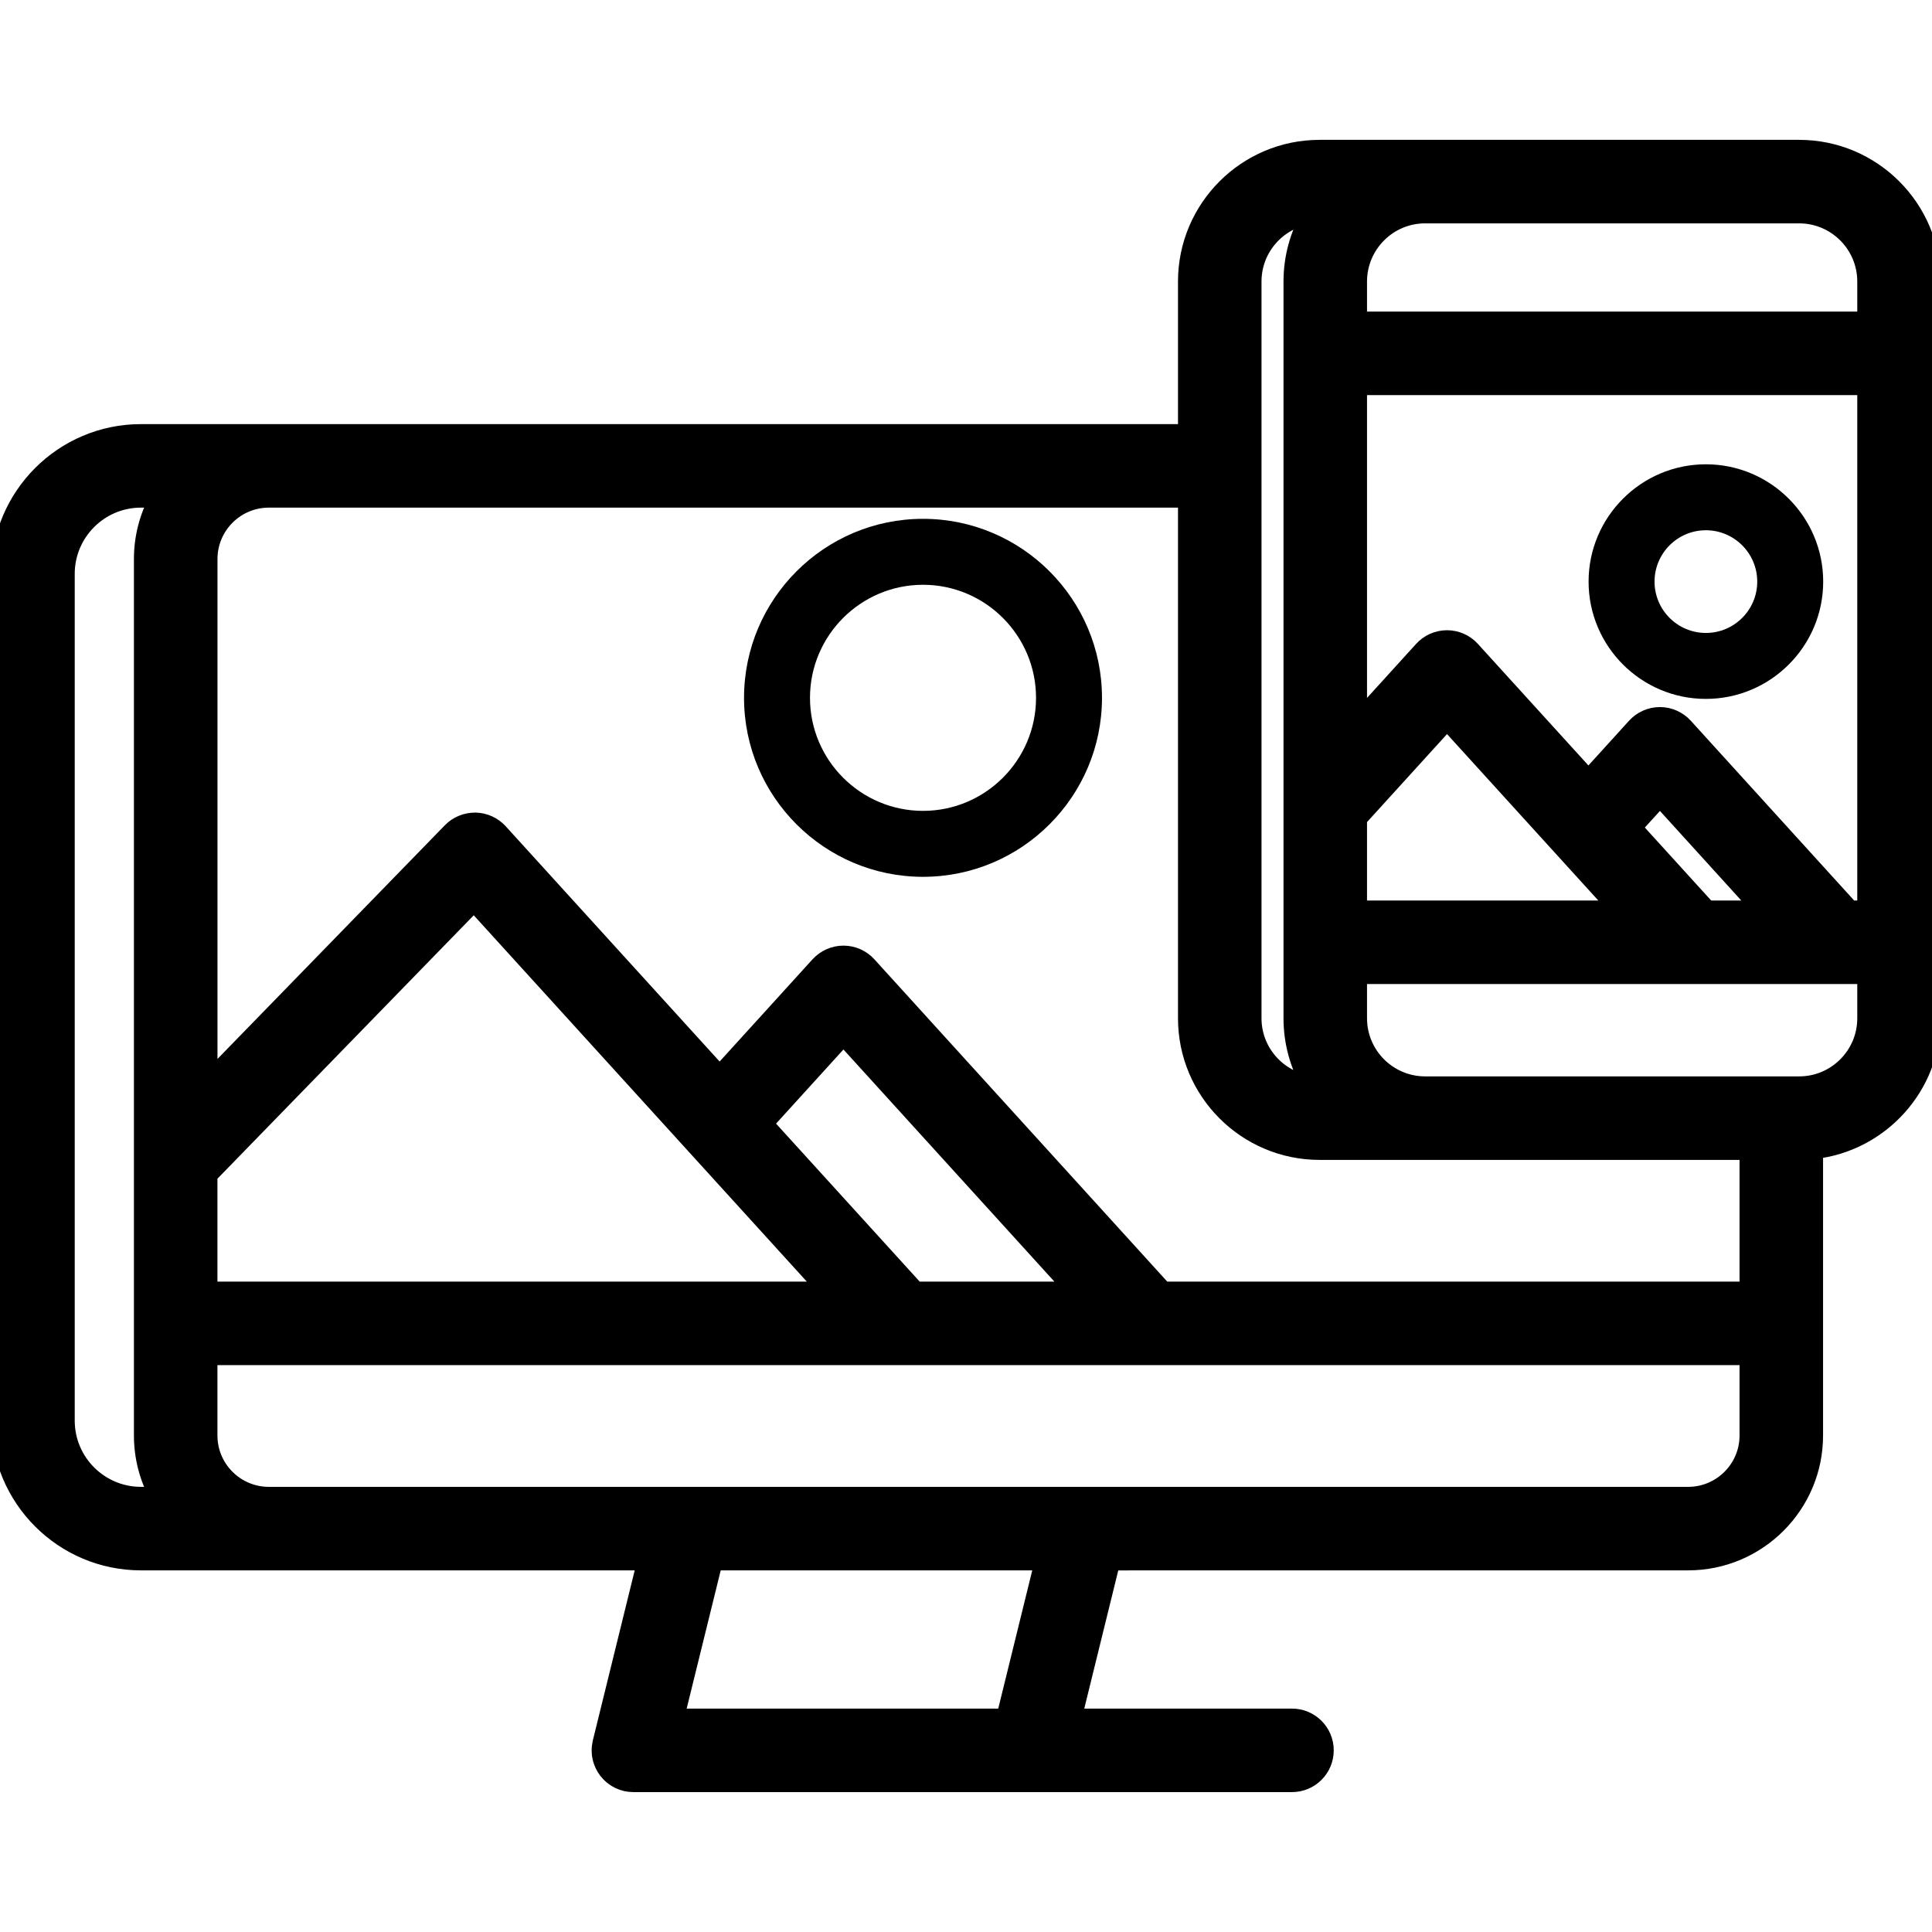 <svg width="44" height="44" viewBox="0 0 44 44" fill="none" xmlns="http://www.w3.org/2000/svg">
<g clip-path="url(#clip0_200_560)">
<path d="M21.021 11.816C18.773 11.816 16.945 13.645 16.945 15.893C16.945 18.14 18.773 19.969 21.021 19.969C23.269 19.969 25.097 18.14 25.097 15.893C25.097 13.645 23.269 11.816 21.021 11.816ZM21.021 18.467C19.602 18.467 18.447 17.312 18.447 15.893C18.447 14.473 19.602 13.318 21.021 13.318C22.44 13.318 23.595 14.473 23.595 15.893C23.595 17.312 22.44 18.467 21.021 18.467Z" fill="black"/>
<path d="M38.85 10.574C37.377 10.574 36.179 11.773 36.179 13.246C36.179 14.719 37.377 15.917 38.85 15.917C40.323 15.917 41.522 14.719 41.522 13.246C41.522 11.773 40.323 10.574 38.85 10.574ZM38.85 14.415C38.206 14.415 37.681 13.891 37.681 13.246C37.681 12.601 38.205 12.076 38.85 12.076C39.495 12.076 40.02 12.601 40.02 13.246C40.02 13.891 39.495 14.415 38.85 14.415Z" fill="black"/>
<mask id="path-3-outside-1_200_560" maskUnits="userSpaceOnUse" x="-1" y="2.385" width="46" height="39" fill="black">
<rect fill="white" x="-1" y="2.385" width="46" height="39"/>
<path d="M40.975 3.385L30.053 3.385C28.385 3.385 27.028 4.742 27.028 6.411V9.859H22.524L22.521 9.859H6.122C6.122 9.859 6.119 9.859 6.117 9.859H3.21C1.44 9.859 0 11.299 0 13.069V32.355C0 34.124 1.44 35.564 3.21 35.564H14.71L13.696 39.683C13.695 39.687 13.695 39.69 13.694 39.694C13.69 39.712 13.686 39.73 13.684 39.749C13.682 39.758 13.681 39.767 13.68 39.776C13.677 39.793 13.677 39.812 13.676 39.83C13.675 39.839 13.674 39.848 13.674 39.858L13.674 39.863C13.674 39.885 13.675 39.907 13.677 39.929C13.678 39.932 13.677 39.935 13.678 39.938C13.68 39.965 13.685 39.993 13.691 40.019C13.691 40.023 13.692 40.026 13.693 40.029C13.698 40.052 13.704 40.075 13.712 40.097C13.714 40.103 13.716 40.11 13.719 40.116C13.725 40.135 13.733 40.154 13.741 40.172C13.744 40.179 13.748 40.187 13.752 40.194C13.76 40.211 13.769 40.227 13.778 40.243C13.783 40.251 13.787 40.258 13.792 40.266C13.802 40.282 13.812 40.296 13.823 40.311C13.827 40.316 13.83 40.321 13.834 40.326C13.836 40.328 13.838 40.33 13.839 40.332C13.853 40.349 13.867 40.365 13.881 40.38C13.885 40.384 13.889 40.388 13.893 40.392C13.911 40.411 13.931 40.429 13.951 40.445C13.957 40.45 13.962 40.454 13.968 40.458C13.983 40.47 13.999 40.481 14.016 40.492C14.023 40.497 14.03 40.501 14.038 40.506C14.053 40.515 14.069 40.524 14.086 40.532C14.094 40.536 14.101 40.54 14.109 40.544C14.126 40.551 14.143 40.559 14.161 40.565C14.168 40.568 14.176 40.571 14.184 40.574C14.202 40.58 14.221 40.585 14.239 40.59C14.247 40.592 14.254 40.594 14.262 40.596C14.282 40.6 14.302 40.604 14.322 40.606C14.329 40.607 14.336 40.608 14.343 40.609C14.37 40.612 14.397 40.614 14.425 40.614H23.479H29.424C29.839 40.614 30.175 40.278 30.175 39.863C30.175 39.448 29.839 39.112 29.424 39.112H24.438L25.311 35.565L38.446 35.564C40.03 35.564 41.319 34.276 41.319 32.693V26.196C42.825 26.025 44 24.743 44 23.191V6.411C44 4.742 42.643 3.385 40.975 3.385ZM30.933 6.411C30.933 5.571 31.616 4.887 32.456 4.887H40.975C41.815 4.887 42.498 5.571 42.498 6.411V7.296H30.933V6.411ZM30.933 8.798H42.498V20.709H42.139L38.359 16.549C38.217 16.393 38.015 16.303 37.804 16.303C37.592 16.303 37.39 16.393 37.248 16.549L36.175 17.73L33.51 14.799C33.368 14.643 33.166 14.553 32.955 14.553C32.743 14.553 32.541 14.642 32.399 14.799L30.933 16.412L30.933 8.798ZM40.109 20.709H38.883L37.19 18.847L37.804 18.171L40.109 20.709ZM30.933 18.585L30.963 18.612L32.955 16.421L36.853 20.709H30.933V18.585ZM28.53 6.411C28.53 5.645 29.098 5.011 29.834 4.905C29.578 5.349 29.431 5.863 29.431 6.411V23.191C29.431 23.738 29.578 24.252 29.833 24.696C29.098 24.589 28.53 23.956 28.53 23.191L28.53 6.411ZM4.752 26.763L10.794 20.553L18.827 29.388H4.752V26.763ZM17.404 25.59L19.209 23.604L24.465 29.388H20.857L17.404 25.59ZM3.599 34.062H3.21C2.268 34.062 1.502 33.296 1.502 32.355V13.069C1.502 12.127 2.268 11.361 3.21 11.361H3.599C3.377 11.768 3.25 12.235 3.25 12.731V32.693C3.25 33.188 3.377 33.655 3.599 34.062ZM22.891 39.112H15.383L16.257 35.564H23.764L22.891 39.112ZM39.817 32.693C39.817 33.448 39.202 34.062 38.447 34.062H6.122C5.367 34.062 4.752 33.448 4.752 32.693V30.89H39.817V32.693ZM39.817 29.388H26.495L19.765 21.982C19.623 21.826 19.421 21.736 19.209 21.736C18.998 21.736 18.796 21.826 18.653 21.982L16.389 24.473L11.369 18.952C11.229 18.799 11.033 18.71 10.826 18.706C10.617 18.706 10.419 18.785 10.275 18.934L4.753 24.609V12.731C4.753 11.976 5.366 11.363 6.12 11.361H27.028V23.191C27.028 24.859 28.385 26.216 30.053 26.216L39.817 26.216L39.817 29.388ZM42.498 23.191C42.498 24.031 41.815 24.714 40.975 24.714L32.45 24.714C31.613 24.71 30.933 24.029 30.933 23.191V22.211H42.498L42.498 23.191Z"/>
</mask>
<path d="M40.975 3.385L30.053 3.385C28.385 3.385 27.028 4.742 27.028 6.411V9.859H22.524L22.521 9.859H6.122C6.122 9.859 6.119 9.859 6.117 9.859H3.21C1.44 9.859 0 11.299 0 13.069V32.355C0 34.124 1.44 35.564 3.21 35.564H14.71L13.696 39.683C13.695 39.687 13.695 39.69 13.694 39.694C13.69 39.712 13.686 39.73 13.684 39.749C13.682 39.758 13.681 39.767 13.68 39.776C13.677 39.793 13.677 39.812 13.676 39.83C13.675 39.839 13.674 39.848 13.674 39.858L13.674 39.863C13.674 39.885 13.675 39.907 13.677 39.929C13.678 39.932 13.677 39.935 13.678 39.938C13.68 39.965 13.685 39.993 13.691 40.019C13.691 40.023 13.692 40.026 13.693 40.029C13.698 40.052 13.704 40.075 13.712 40.097C13.714 40.103 13.716 40.11 13.719 40.116C13.725 40.135 13.733 40.154 13.741 40.172C13.744 40.179 13.748 40.187 13.752 40.194C13.76 40.211 13.769 40.227 13.778 40.243C13.783 40.251 13.787 40.258 13.792 40.266C13.802 40.282 13.812 40.296 13.823 40.311C13.827 40.316 13.83 40.321 13.834 40.326C13.836 40.328 13.838 40.33 13.839 40.332C13.853 40.349 13.867 40.365 13.881 40.38C13.885 40.384 13.889 40.388 13.893 40.392C13.911 40.411 13.931 40.429 13.951 40.445C13.957 40.45 13.962 40.454 13.968 40.458C13.983 40.47 13.999 40.481 14.016 40.492C14.023 40.497 14.03 40.501 14.038 40.506C14.053 40.515 14.069 40.524 14.086 40.532C14.094 40.536 14.101 40.54 14.109 40.544C14.126 40.551 14.143 40.559 14.161 40.565C14.168 40.568 14.176 40.571 14.184 40.574C14.202 40.58 14.221 40.585 14.239 40.59C14.247 40.592 14.254 40.594 14.262 40.596C14.282 40.6 14.302 40.604 14.322 40.606C14.329 40.607 14.336 40.608 14.343 40.609C14.37 40.612 14.397 40.614 14.425 40.614H23.479H29.424C29.839 40.614 30.175 40.278 30.175 39.863C30.175 39.448 29.839 39.112 29.424 39.112H24.438L25.311 35.565L38.446 35.564C40.03 35.564 41.319 34.276 41.319 32.693V26.196C42.825 26.025 44 24.743 44 23.191V6.411C44 4.742 42.643 3.385 40.975 3.385ZM30.933 6.411C30.933 5.571 31.616 4.887 32.456 4.887H40.975C41.815 4.887 42.498 5.571 42.498 6.411V7.296H30.933V6.411ZM30.933 8.798H42.498V20.709H42.139L38.359 16.549C38.217 16.393 38.015 16.303 37.804 16.303C37.592 16.303 37.39 16.393 37.248 16.549L36.175 17.73L33.51 14.799C33.368 14.643 33.166 14.553 32.955 14.553C32.743 14.553 32.541 14.642 32.399 14.799L30.933 16.412L30.933 8.798ZM40.109 20.709H38.883L37.19 18.847L37.804 18.171L40.109 20.709ZM30.933 18.585L30.963 18.612L32.955 16.421L36.853 20.709H30.933V18.585ZM28.53 6.411C28.53 5.645 29.098 5.011 29.834 4.905C29.578 5.349 29.431 5.863 29.431 6.411V23.191C29.431 23.738 29.578 24.252 29.833 24.696C29.098 24.589 28.53 23.956 28.53 23.191L28.53 6.411ZM4.752 26.763L10.794 20.553L18.827 29.388H4.752V26.763ZM17.404 25.59L19.209 23.604L24.465 29.388H20.857L17.404 25.59ZM3.599 34.062H3.21C2.268 34.062 1.502 33.296 1.502 32.355V13.069C1.502 12.127 2.268 11.361 3.21 11.361H3.599C3.377 11.768 3.25 12.235 3.25 12.731V32.693C3.25 33.188 3.377 33.655 3.599 34.062ZM22.891 39.112H15.383L16.257 35.564H23.764L22.891 39.112ZM39.817 32.693C39.817 33.448 39.202 34.062 38.447 34.062H6.122C5.367 34.062 4.752 33.448 4.752 32.693V30.89H39.817V32.693ZM39.817 29.388H26.495L19.765 21.982C19.623 21.826 19.421 21.736 19.209 21.736C18.998 21.736 18.796 21.826 18.653 21.982L16.389 24.473L11.369 18.952C11.229 18.799 11.033 18.71 10.826 18.706C10.617 18.706 10.419 18.785 10.275 18.934L4.753 24.609V12.731C4.753 11.976 5.366 11.363 6.12 11.361H27.028V23.191C27.028 24.859 28.385 26.216 30.053 26.216L39.817 26.216L39.817 29.388ZM42.498 23.191C42.498 24.031 41.815 24.714 40.975 24.714L32.45 24.714C31.613 24.71 30.933 24.029 30.933 23.191V22.211H42.498L42.498 23.191Z" fill="black"/>
<path d="M40.975 3.385L30.053 3.385C28.385 3.385 27.028 4.742 27.028 6.411V9.859H22.524L22.521 9.859H6.122C6.122 9.859 6.119 9.859 6.117 9.859H3.21C1.44 9.859 0 11.299 0 13.069V32.355C0 34.124 1.44 35.564 3.21 35.564H14.71L13.696 39.683C13.695 39.687 13.695 39.69 13.694 39.694C13.69 39.712 13.686 39.73 13.684 39.749C13.682 39.758 13.681 39.767 13.68 39.776C13.677 39.793 13.677 39.812 13.676 39.83C13.675 39.839 13.674 39.848 13.674 39.858L13.674 39.863C13.674 39.885 13.675 39.907 13.677 39.929C13.678 39.932 13.677 39.935 13.678 39.938C13.68 39.965 13.685 39.993 13.691 40.019C13.691 40.023 13.692 40.026 13.693 40.029C13.698 40.052 13.704 40.075 13.712 40.097C13.714 40.103 13.716 40.11 13.719 40.116C13.725 40.135 13.733 40.154 13.741 40.172C13.744 40.179 13.748 40.187 13.752 40.194C13.76 40.211 13.769 40.227 13.778 40.243C13.783 40.251 13.787 40.258 13.792 40.266C13.802 40.282 13.812 40.296 13.823 40.311C13.827 40.316 13.83 40.321 13.834 40.326C13.836 40.328 13.838 40.33 13.839 40.332C13.853 40.349 13.867 40.365 13.881 40.38C13.885 40.384 13.889 40.388 13.893 40.392C13.911 40.411 13.931 40.429 13.951 40.445C13.957 40.45 13.962 40.454 13.968 40.458C13.983 40.47 13.999 40.481 14.016 40.492C14.023 40.497 14.03 40.501 14.038 40.506C14.053 40.515 14.069 40.524 14.086 40.532C14.094 40.536 14.101 40.54 14.109 40.544C14.126 40.551 14.143 40.559 14.161 40.565C14.168 40.568 14.176 40.571 14.184 40.574C14.202 40.58 14.221 40.585 14.239 40.59C14.247 40.592 14.254 40.594 14.262 40.596C14.282 40.6 14.302 40.604 14.322 40.606C14.329 40.607 14.336 40.608 14.343 40.609C14.37 40.612 14.397 40.614 14.425 40.614H23.479H29.424C29.839 40.614 30.175 40.278 30.175 39.863C30.175 39.448 29.839 39.112 29.424 39.112H24.438L25.311 35.565L38.446 35.564C40.03 35.564 41.319 34.276 41.319 32.693V26.196C42.825 26.025 44 24.743 44 23.191V6.411C44 4.742 42.643 3.385 40.975 3.385ZM30.933 6.411C30.933 5.571 31.616 4.887 32.456 4.887H40.975C41.815 4.887 42.498 5.571 42.498 6.411V7.296H30.933V6.411ZM30.933 8.798H42.498V20.709H42.139L38.359 16.549C38.217 16.393 38.015 16.303 37.804 16.303C37.592 16.303 37.39 16.393 37.248 16.549L36.175 17.73L33.51 14.799C33.368 14.643 33.166 14.553 32.955 14.553C32.743 14.553 32.541 14.642 32.399 14.799L30.933 16.412L30.933 8.798ZM40.109 20.709H38.883L37.19 18.847L37.804 18.171L40.109 20.709ZM30.933 18.585L30.963 18.612L32.955 16.421L36.853 20.709H30.933V18.585ZM28.53 6.411C28.53 5.645 29.098 5.011 29.834 4.905C29.578 5.349 29.431 5.863 29.431 6.411V23.191C29.431 23.738 29.578 24.252 29.833 24.696C29.098 24.589 28.53 23.956 28.53 23.191L28.53 6.411ZM4.752 26.763L10.794 20.553L18.827 29.388H4.752V26.763ZM17.404 25.59L19.209 23.604L24.465 29.388H20.857L17.404 25.59ZM3.599 34.062H3.21C2.268 34.062 1.502 33.296 1.502 32.355V13.069C1.502 12.127 2.268 11.361 3.21 11.361H3.599C3.377 11.768 3.25 12.235 3.25 12.731V32.693C3.25 33.188 3.377 33.655 3.599 34.062ZM22.891 39.112H15.383L16.257 35.564H23.764L22.891 39.112ZM39.817 32.693C39.817 33.448 39.202 34.062 38.447 34.062H6.122C5.367 34.062 4.752 33.448 4.752 32.693V30.89H39.817V32.693ZM39.817 29.388H26.495L19.765 21.982C19.623 21.826 19.421 21.736 19.209 21.736C18.998 21.736 18.796 21.826 18.653 21.982L16.389 24.473L11.369 18.952C11.229 18.799 11.033 18.71 10.826 18.706C10.617 18.706 10.419 18.785 10.275 18.934L4.753 24.609V12.731C4.753 11.976 5.366 11.363 6.12 11.361H27.028V23.191C27.028 24.859 28.385 26.216 30.053 26.216L39.817 26.216L39.817 29.388ZM42.498 23.191C42.498 24.031 41.815 24.714 40.975 24.714L32.45 24.714C31.613 24.71 30.933 24.029 30.933 23.191V22.211H42.498L42.498 23.191Z" stroke="black" stroke-width="0.4" mask="url(#path-3-outside-1_200_560)"/>
</g>
<defs>
<clipPath id="clip0_200_560">
<rect width="44" height="44" fill="white"/>
</clipPath>
</defs>
</svg>
